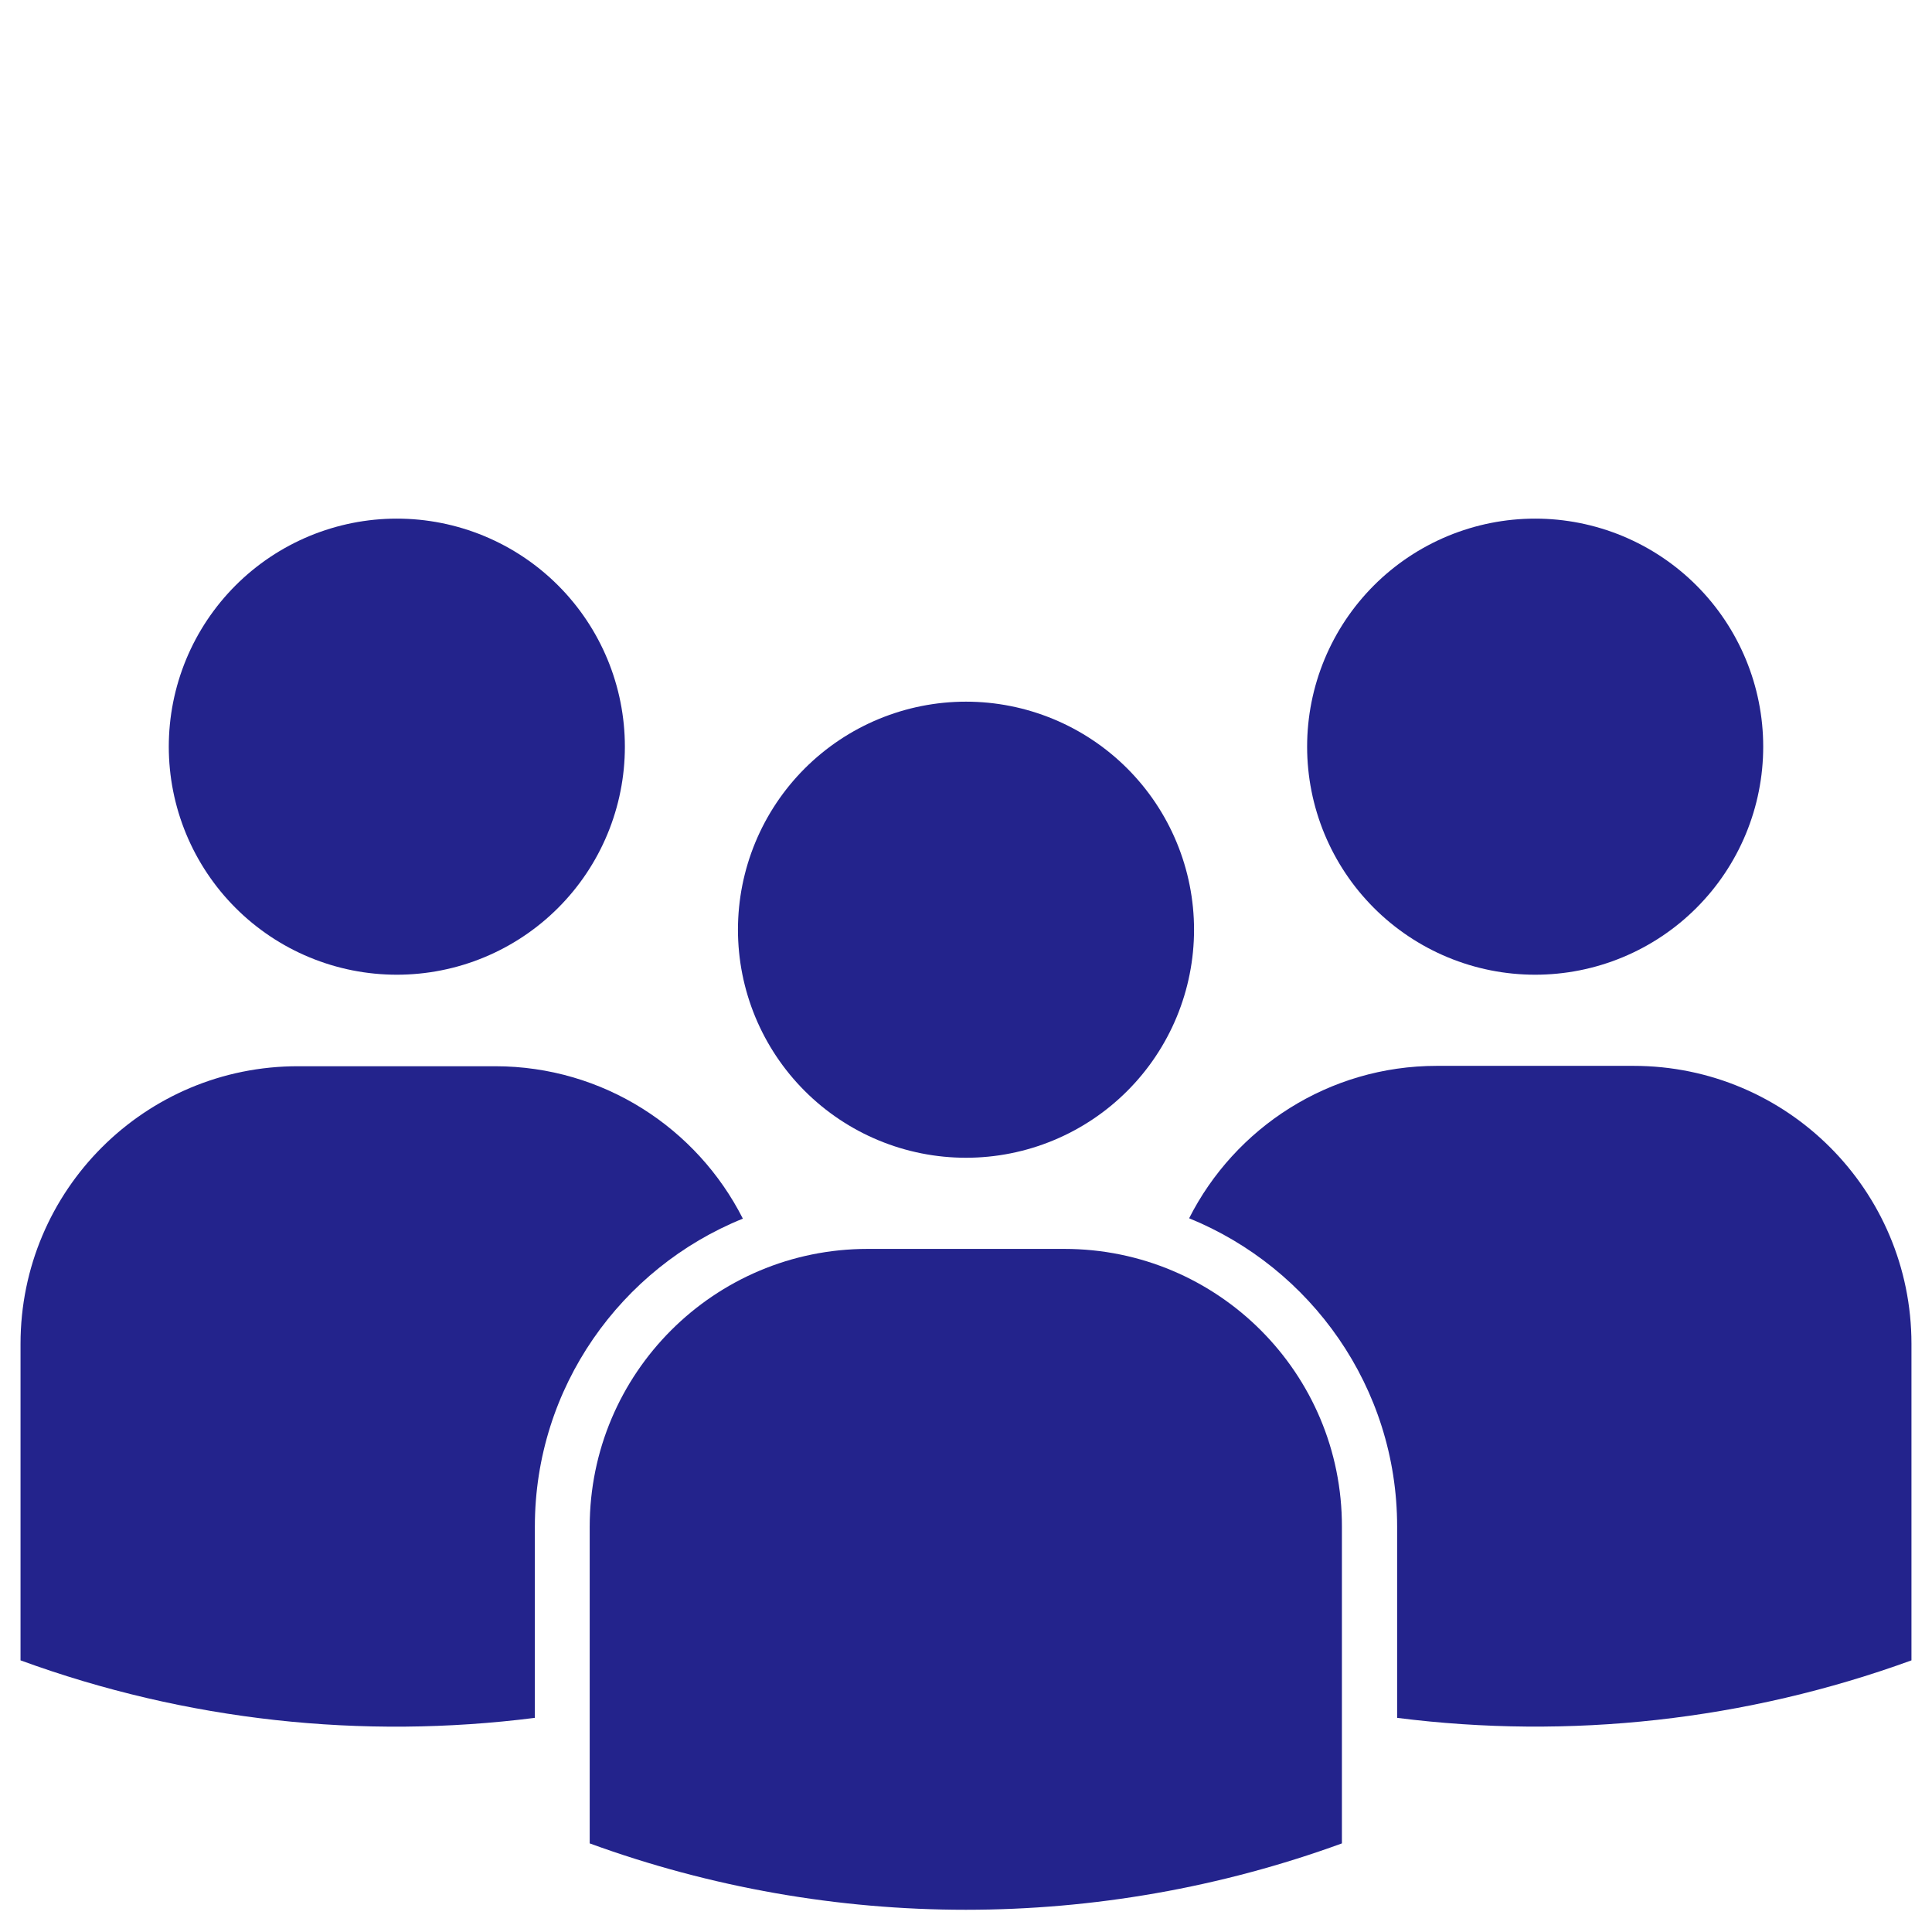 <svg xmlns="http://www.w3.org/2000/svg" xmlns:xlink="http://www.w3.org/1999/xlink" width="1040" zoomAndPan="magnify" viewBox="0 0 780 780" height="1040" preserveAspectRatio="xMidYMid meet" version="1.0"><defs><clipPath id="a57962199a"><path d="M 480 430 L 771.789 430 L 771.789 698 L 480 698 Z M 480 430 " clip-rule="nonzero"/></clipPath><clipPath id="da7304546d"><path d="M 527 209.344 L 712 209.344 L 712 394 L 527 394 Z M 527 209.344 " clip-rule="nonzero"/></clipPath><clipPath id="62ecb91460"><path d="M 8.289 430 L 300 430 L 300 698 L 8.289 698 Z M 8.289 430 " clip-rule="nonzero"/></clipPath><clipPath id="b62e8e93c2"><path d="M 68 209.344 L 253 209.344 L 253 394 L 68 394 Z M 68 209.344 " clip-rule="nonzero"/></clipPath></defs><path fill="#23238c" d="M 429.695 504.215 L 350.301 504.215 C 288.312 504.215 238.078 554.445 238.078 616.438 L 238.078 744.23 C 336.102 779.961 443.742 779.961 541.766 744.23 L 541.766 616.438 C 541.918 554.445 491.688 504.215 429.695 504.215 Z M 429.695 504.215 " fill-opacity="1" fill-rule="nonzero"/><path fill="#23238c" d="M 482.066 375.348 C 482.066 376.855 482.031 378.363 481.957 379.867 C 481.883 381.371 481.77 382.875 481.625 384.375 C 481.477 385.871 481.293 387.367 481.07 388.859 C 480.848 390.348 480.59 391.832 480.297 393.309 C 480.004 394.789 479.672 396.258 479.309 397.719 C 478.941 399.18 478.539 400.633 478.102 402.074 C 477.664 403.516 477.191 404.945 476.684 406.367 C 476.176 407.785 475.637 409.191 475.059 410.582 C 474.48 411.973 473.871 413.352 473.227 414.715 C 472.582 416.074 471.906 417.422 471.195 418.75 C 470.484 420.078 469.742 421.391 468.969 422.68 C 468.195 423.973 467.387 425.246 466.551 426.5 C 465.715 427.754 464.848 428.984 463.949 430.195 C 463.051 431.402 462.125 432.59 461.168 433.758 C 460.211 434.922 459.227 436.062 458.215 437.18 C 457.203 438.293 456.164 439.387 455.102 440.449 C 454.035 441.516 452.945 442.555 451.828 443.566 C 450.711 444.578 449.57 445.562 448.406 446.52 C 447.242 447.473 446.055 448.402 444.844 449.297 C 443.633 450.195 442.402 451.062 441.148 451.902 C 439.895 452.738 438.625 453.543 437.332 454.316 C 436.039 455.094 434.727 455.836 433.398 456.547 C 432.07 457.258 430.727 457.934 429.363 458.578 C 428 459.223 426.625 459.832 425.23 460.41 C 423.84 460.984 422.434 461.527 421.016 462.035 C 419.598 462.543 418.168 463.016 416.723 463.453 C 415.281 463.891 413.832 464.293 412.371 464.656 C 410.906 465.023 409.438 465.355 407.961 465.648 C 406.48 465.941 405 466.199 403.508 466.422 C 402.016 466.641 400.523 466.824 399.023 466.973 C 397.523 467.121 396.02 467.23 394.516 467.305 C 393.012 467.379 391.504 467.418 390 467.418 C 388.492 467.418 386.984 467.379 385.48 467.305 C 383.977 467.23 382.473 467.121 380.973 466.973 C 379.477 466.824 377.98 466.641 376.488 466.422 C 375 466.199 373.516 465.941 372.035 465.648 C 370.559 465.355 369.09 465.023 367.629 464.656 C 366.168 464.293 364.715 463.891 363.273 463.453 C 361.832 463.016 360.398 462.543 358.98 462.035 C 357.562 461.527 356.156 460.984 354.766 460.41 C 353.375 459.832 351.996 459.223 350.633 458.578 C 349.273 457.934 347.926 457.258 346.598 456.547 C 345.27 455.836 343.957 455.094 342.664 454.32 C 341.375 453.543 340.102 452.738 338.848 451.902 C 337.594 451.062 336.363 450.195 335.152 449.297 C 333.941 448.402 332.754 447.473 331.59 446.52 C 330.426 445.562 329.285 444.578 328.168 443.566 C 327.055 442.555 325.961 441.516 324.895 440.449 C 323.832 439.387 322.793 438.293 321.781 437.18 C 320.77 436.062 319.785 434.922 318.828 433.758 C 317.871 432.59 316.945 431.402 316.047 430.195 C 315.152 428.984 314.285 427.754 313.445 426.5 C 312.609 425.246 311.805 423.973 311.027 422.68 C 310.254 421.391 309.512 420.078 308.801 418.75 C 308.09 417.422 307.414 416.074 306.77 414.715 C 306.125 413.352 305.516 411.973 304.938 410.582 C 304.363 409.191 303.82 407.785 303.312 406.367 C 302.805 404.945 302.332 403.516 301.895 402.074 C 301.457 400.633 301.055 399.18 300.691 397.719 C 300.324 396.258 299.992 394.789 299.699 393.309 C 299.406 391.832 299.148 390.348 298.926 388.859 C 298.707 387.367 298.52 385.871 298.375 384.375 C 298.227 382.875 298.113 381.371 298.043 379.867 C 297.969 378.363 297.93 376.855 297.93 375.348 C 297.93 373.844 297.969 372.336 298.043 370.832 C 298.113 369.328 298.227 367.824 298.375 366.324 C 298.52 364.824 298.707 363.332 298.926 361.84 C 299.148 360.348 299.406 358.863 299.699 357.387 C 299.992 355.91 300.324 354.441 300.691 352.977 C 301.055 351.516 301.457 350.066 301.895 348.621 C 302.332 347.18 302.805 345.75 303.312 344.332 C 303.82 342.914 304.363 341.508 304.938 340.117 C 305.516 338.723 306.125 337.348 306.77 335.984 C 307.414 334.621 308.09 333.277 308.801 331.949 C 309.512 330.621 310.254 329.309 311.027 328.016 C 311.805 326.723 312.609 325.453 313.445 324.199 C 314.285 322.945 315.152 321.715 316.047 320.504 C 316.945 319.293 317.871 318.105 318.828 316.941 C 319.785 315.777 320.77 314.637 321.781 313.52 C 322.793 312.402 323.832 311.312 324.895 310.246 C 325.961 309.18 327.055 308.145 328.168 307.129 C 329.285 306.117 330.426 305.137 331.59 304.18 C 332.754 303.223 333.941 302.297 335.152 301.398 C 336.363 300.5 337.594 299.633 338.848 298.797 C 340.102 297.961 341.375 297.152 342.664 296.379 C 343.957 295.605 345.27 294.863 346.598 294.152 C 347.926 293.441 349.273 292.766 350.633 292.121 C 351.996 291.477 353.375 290.867 354.766 290.289 C 356.156 289.711 357.562 289.172 358.98 288.664 C 360.398 288.156 361.832 287.684 363.273 287.246 C 364.715 286.809 366.168 286.406 367.629 286.039 C 369.09 285.672 370.559 285.344 372.035 285.051 C 373.516 284.754 375 284.5 376.488 284.277 C 377.98 284.055 379.477 283.871 380.973 283.723 C 382.473 283.578 383.977 283.465 385.48 283.391 C 386.984 283.316 388.492 283.281 390 283.281 C 391.504 283.281 393.012 283.316 394.516 283.391 C 396.02 283.465 397.523 283.578 399.023 283.723 C 400.523 283.871 402.016 284.055 403.508 284.277 C 405 284.5 406.48 284.754 407.961 285.051 C 409.438 285.344 410.906 285.672 412.371 286.039 C 413.832 286.406 415.281 286.809 416.723 287.246 C 418.168 287.684 419.598 288.156 421.016 288.664 C 422.434 289.172 423.84 289.711 425.23 290.289 C 426.625 290.867 428 291.477 429.363 292.121 C 430.727 292.766 432.07 293.441 433.398 294.152 C 434.727 294.863 436.039 295.605 437.332 296.379 C 438.625 297.152 439.895 297.961 441.148 298.797 C 442.402 299.633 443.633 300.5 444.844 301.398 C 446.055 302.297 447.242 303.223 448.406 304.18 C 449.57 305.137 450.711 306.117 451.828 307.129 C 452.945 308.145 454.035 309.18 455.102 310.246 C 456.164 311.312 457.203 312.402 458.215 313.52 C 459.227 314.637 460.211 315.777 461.168 316.941 C 462.125 318.105 463.051 319.293 463.949 320.504 C 464.848 321.715 465.715 322.945 466.551 324.199 C 467.387 325.453 468.191 326.723 468.969 328.016 C 469.742 329.309 470.484 330.621 471.195 331.949 C 471.906 333.277 472.582 334.621 473.227 335.984 C 473.871 337.348 474.48 338.723 475.059 340.117 C 475.637 341.508 476.176 342.914 476.684 344.332 C 477.191 345.75 477.664 347.18 478.102 348.621 C 478.539 350.066 478.941 351.516 479.309 352.977 C 479.672 354.441 480.004 355.91 480.297 357.387 C 480.59 358.863 480.848 360.348 481.07 361.84 C 481.293 363.332 481.477 364.824 481.625 366.324 C 481.77 367.824 481.883 369.328 481.957 370.832 C 482.031 372.336 482.066 373.844 482.066 375.348 Z M 482.066 375.348 " fill-opacity="1" fill-rule="nonzero"/><g clip-path="url(#a57962199a)"><path fill="#23238c" d="M 659.484 430.316 L 580.09 430.316 C 536.422 430.316 498.555 455.355 480.082 491.848 C 529.246 511.848 564.059 560.098 564.059 616.285 L 564.059 693.543 C 633.68 702.398 704.984 694.609 771.707 670.332 L 771.707 542.539 C 771.707 480.547 721.473 430.316 659.484 430.316 Z M 659.484 430.316 " fill-opacity="1" fill-rule="nonzero"/></g><g clip-path="url(#da7304546d)"><path fill="#23238c" d="M 711.855 301.449 C 711.855 302.957 711.82 304.461 711.746 305.969 C 711.672 307.473 711.559 308.977 711.414 310.473 C 711.266 311.973 711.082 313.469 710.859 314.961 C 710.637 316.449 710.379 317.934 710.086 319.41 C 709.793 320.891 709.461 322.359 709.098 323.82 C 708.73 325.281 708.328 326.734 707.891 328.176 C 707.453 329.617 706.98 331.047 706.473 332.469 C 705.965 333.887 705.422 335.289 704.848 336.684 C 704.27 338.074 703.66 339.453 703.016 340.812 C 702.371 342.176 701.695 343.523 700.984 344.852 C 700.273 346.18 699.531 347.488 698.758 348.781 C 697.98 350.074 697.176 351.348 696.34 352.602 C 695.504 353.852 694.633 355.086 693.738 356.297 C 692.84 357.504 691.914 358.691 690.957 359.859 C 690 361.023 689.016 362.164 688.004 363.277 C 686.992 364.395 685.953 365.488 684.891 366.551 C 683.824 367.617 682.734 368.656 681.617 369.668 C 680.5 370.68 679.359 371.664 678.195 372.621 C 677.031 373.574 675.844 374.504 674.633 375.398 C 673.422 376.297 672.191 377.164 670.938 378 C 669.684 378.84 668.414 379.645 667.121 380.418 C 665.828 381.195 664.516 381.938 663.188 382.648 C 661.859 383.355 660.512 384.035 659.152 384.68 C 657.789 385.324 656.414 385.934 655.02 386.512 C 653.629 387.086 652.223 387.629 650.805 388.137 C 649.387 388.645 647.957 389.117 646.512 389.555 C 645.07 389.992 643.621 390.395 642.156 390.758 C 640.695 391.125 639.227 391.457 637.75 391.75 C 636.27 392.043 634.785 392.301 633.297 392.523 C 631.805 392.742 630.312 392.926 628.812 393.074 C 627.312 393.223 625.809 393.332 624.305 393.406 C 622.801 393.48 621.293 393.52 619.789 393.52 C 618.281 393.52 616.773 393.48 615.27 393.406 C 613.766 393.332 612.262 393.223 610.762 393.074 C 609.262 392.926 607.77 392.742 606.277 392.523 C 604.789 392.301 603.305 392.043 601.824 391.75 C 600.348 391.457 598.879 391.125 597.418 390.758 C 595.953 390.395 594.504 389.992 593.062 389.555 C 591.621 389.117 590.188 388.645 588.77 388.137 C 587.352 387.629 585.945 387.086 584.555 386.512 C 583.164 385.934 581.785 385.324 580.422 384.68 C 579.062 384.035 577.715 383.355 576.387 382.648 C 575.059 381.938 573.746 381.195 572.453 380.418 C 571.164 379.645 569.891 378.84 568.637 378 C 567.383 377.164 566.152 376.297 564.941 375.398 C 563.73 374.504 562.543 373.574 561.379 372.621 C 560.215 371.664 559.074 370.68 557.957 369.668 C 556.84 368.656 555.75 367.617 554.684 366.551 C 553.621 365.488 552.582 364.395 551.57 363.277 C 550.559 362.164 549.574 361.023 548.617 359.859 C 547.66 358.691 546.734 357.504 545.836 356.297 C 544.941 355.086 544.074 353.852 543.234 352.602 C 542.398 351.348 541.594 350.074 540.816 348.781 C 540.043 347.488 539.301 346.18 538.59 344.852 C 537.879 343.523 537.203 342.176 536.559 340.812 C 535.914 339.453 535.305 338.074 534.727 336.684 C 534.152 335.289 533.609 333.887 533.102 332.469 C 532.594 331.047 532.121 329.617 531.684 328.176 C 531.246 326.734 530.844 325.281 530.477 323.82 C 530.113 322.359 529.781 320.891 529.488 319.41 C 529.195 317.934 528.938 316.449 528.715 314.961 C 528.496 313.469 528.309 311.973 528.164 310.473 C 528.016 308.977 527.902 307.473 527.828 305.969 C 527.758 304.461 527.719 302.957 527.719 301.449 C 527.719 299.941 527.758 298.438 527.828 296.934 C 527.902 295.426 528.016 293.926 528.164 292.426 C 528.309 290.926 528.496 289.43 528.715 287.941 C 528.938 286.449 529.195 284.965 529.488 283.488 C 529.781 282.012 530.113 280.539 530.477 279.078 C 530.844 277.617 531.246 276.164 531.684 274.723 C 532.121 273.281 532.594 271.852 533.102 270.434 C 533.609 269.016 534.152 267.609 534.727 266.219 C 535.305 264.824 535.914 263.449 536.559 262.086 C 537.203 260.723 537.879 259.379 538.59 258.051 C 539.301 256.719 540.043 255.41 540.816 254.117 C 541.594 252.824 542.398 251.551 543.234 250.301 C 544.074 249.047 544.941 247.816 545.836 246.605 C 546.734 245.395 547.66 244.207 548.617 243.043 C 549.574 241.879 550.559 240.738 551.57 239.621 C 552.582 238.504 553.621 237.414 554.684 236.348 C 555.75 235.281 556.84 234.242 557.957 233.23 C 559.074 232.219 560.215 231.234 561.379 230.281 C 562.543 229.324 563.73 228.398 564.941 227.5 C 566.152 226.602 567.383 225.734 568.637 224.898 C 569.891 224.062 571.164 223.254 572.453 222.48 C 573.746 221.707 575.059 220.965 576.387 220.254 C 577.715 219.543 579.062 218.867 580.422 218.223 C 581.785 217.578 583.164 216.965 584.555 216.391 C 585.945 215.812 587.352 215.27 588.77 214.766 C 590.188 214.258 591.621 213.785 593.062 213.348 C 594.504 212.91 595.953 212.508 597.418 212.141 C 598.879 211.773 600.348 211.445 601.824 211.152 C 603.305 210.855 604.789 210.598 606.277 210.379 C 607.77 210.156 609.262 209.973 610.762 209.824 C 612.262 209.676 613.766 209.566 615.27 209.492 C 616.773 209.418 618.281 209.383 619.789 209.383 C 621.293 209.383 622.801 209.418 624.305 209.492 C 625.809 209.566 627.312 209.676 628.812 209.824 C 630.312 209.973 631.805 210.156 633.297 210.379 C 634.785 210.598 636.27 210.855 637.75 211.152 C 639.227 211.445 640.695 211.773 642.156 212.141 C 643.621 212.508 645.07 212.91 646.512 213.348 C 647.957 213.785 649.387 214.258 650.805 214.766 C 652.223 215.27 653.629 215.812 655.02 216.391 C 656.414 216.965 657.789 217.578 659.152 218.223 C 660.512 218.867 661.859 219.543 663.188 220.254 C 664.516 220.965 665.828 221.707 667.121 222.48 C 668.414 223.254 669.684 224.062 670.938 224.898 C 672.191 225.734 673.422 226.602 674.633 227.5 C 675.844 228.398 677.031 229.324 678.195 230.281 C 679.359 231.234 680.5 232.219 681.617 233.23 C 682.734 234.242 683.824 235.281 684.891 236.348 C 685.953 237.414 686.992 238.504 688.004 239.621 C 689.016 240.738 690 241.879 690.957 243.043 C 691.914 244.207 692.84 245.395 693.738 246.605 C 694.633 247.816 695.504 249.047 696.34 250.301 C 697.176 251.551 697.98 252.824 698.758 254.117 C 699.531 255.41 700.273 256.719 700.984 258.051 C 701.695 259.379 702.371 260.723 703.016 262.086 C 703.66 263.449 704.27 264.824 704.848 266.219 C 705.422 267.609 705.965 269.016 706.473 270.434 C 706.98 271.852 707.453 273.281 707.891 274.723 C 708.328 276.164 708.73 277.617 709.098 279.078 C 709.461 280.539 709.793 282.012 710.086 283.488 C 710.379 284.965 710.637 286.449 710.859 287.941 C 711.082 289.43 711.266 290.926 711.414 292.426 C 711.559 293.926 711.672 295.426 711.746 296.934 C 711.82 298.438 711.855 299.941 711.855 301.449 Z M 711.855 301.449 " fill-opacity="1" fill-rule="nonzero"/></g><g clip-path="url(#62ecb91460)"><path fill="#23238c" d="M 299.914 492 C 281.441 455.508 243.574 430.469 199.906 430.469 L 120.512 430.469 C 58.523 430.316 8.289 480.547 8.289 542.539 L 8.289 670.332 C 75.164 694.762 146.316 702.398 215.938 693.543 L 215.938 616.285 C 215.938 560.098 250.75 511.848 299.914 492 Z M 299.914 492 " fill-opacity="1" fill-rule="nonzero"/></g><g clip-path="url(#b62e8e93c2)"><path fill="#23238c" d="M 252.277 301.449 C 252.277 302.957 252.242 304.461 252.168 305.969 C 252.094 307.473 251.98 308.977 251.836 310.473 C 251.688 311.973 251.504 313.469 251.281 314.961 C 251.059 316.449 250.805 317.934 250.508 319.41 C 250.215 320.891 249.887 322.359 249.52 323.82 C 249.152 325.281 248.75 326.734 248.312 328.176 C 247.875 329.617 247.402 331.047 246.895 332.469 C 246.387 333.887 245.848 335.289 245.27 336.684 C 244.691 338.074 244.082 339.453 243.438 340.812 C 242.793 342.176 242.117 343.523 241.406 344.852 C 240.695 346.18 239.953 347.488 239.18 348.781 C 238.406 350.074 237.598 351.348 236.762 352.602 C 235.926 353.852 235.059 355.086 234.16 356.297 C 233.262 357.504 232.336 358.691 231.379 359.859 C 230.422 361.023 229.441 362.164 228.43 363.277 C 227.414 364.395 226.379 365.488 225.312 366.551 C 224.246 367.617 223.156 368.656 222.039 369.668 C 220.922 370.68 219.781 371.664 218.617 372.621 C 217.453 373.574 216.266 374.504 215.055 375.398 C 213.844 376.297 212.613 377.164 211.359 378 C 210.105 378.84 208.836 379.645 207.543 380.418 C 206.25 381.195 204.938 381.938 203.609 382.648 C 202.281 383.355 200.938 384.035 199.574 384.68 C 198.211 385.324 196.836 385.934 195.441 386.512 C 194.051 387.086 192.645 387.629 191.227 388.137 C 189.809 388.645 188.379 389.117 186.938 389.555 C 185.492 389.992 184.043 390.395 182.582 390.758 C 181.117 391.125 179.648 391.457 178.172 391.75 C 176.695 392.043 175.211 392.301 173.719 392.523 C 172.227 392.742 170.734 392.926 169.234 393.074 C 167.734 393.223 166.23 393.332 164.727 393.406 C 163.223 393.48 161.715 393.52 160.211 393.52 C 158.703 393.52 157.195 393.48 155.691 393.406 C 154.188 393.332 152.684 393.223 151.184 393.074 C 149.688 392.926 148.191 392.742 146.699 392.523 C 145.211 392.301 143.727 392.043 142.25 391.75 C 140.77 391.457 139.301 391.125 137.84 390.758 C 136.379 390.395 134.926 389.992 133.484 389.555 C 132.043 389.117 130.613 388.645 129.191 388.137 C 127.773 387.629 126.367 387.086 124.977 386.512 C 123.586 385.934 122.207 385.324 120.844 384.68 C 119.484 384.035 118.137 383.355 116.809 382.648 C 115.48 381.938 114.168 381.195 112.879 380.418 C 111.586 379.645 110.312 378.84 109.059 378 C 107.805 377.164 106.574 376.297 105.363 375.398 C 104.156 374.504 102.969 373.574 101.801 372.621 C 100.637 371.664 99.496 370.68 98.379 369.668 C 97.266 368.656 96.172 367.617 95.109 366.551 C 94.043 365.488 93.004 364.395 91.992 363.277 C 90.98 362.164 89.996 361.023 89.039 359.859 C 88.086 358.691 87.156 357.504 86.262 356.297 C 85.363 355.086 84.496 353.852 83.656 352.602 C 82.82 351.348 82.016 350.074 81.242 348.781 C 80.465 347.488 79.723 346.18 79.012 344.852 C 78.301 343.523 77.625 342.176 76.98 340.812 C 76.336 339.453 75.727 338.074 75.148 336.684 C 74.574 335.289 74.031 333.887 73.523 332.469 C 73.016 331.047 72.543 329.617 72.105 328.176 C 71.668 326.734 71.266 325.281 70.902 323.82 C 70.535 322.359 70.203 320.891 69.91 319.41 C 69.617 317.934 69.359 316.449 69.137 314.961 C 68.918 313.469 68.734 311.973 68.586 310.473 C 68.438 308.977 68.328 307.473 68.254 305.969 C 68.18 304.461 68.141 302.957 68.141 301.449 C 68.141 299.941 68.18 298.438 68.254 296.934 C 68.328 295.426 68.438 293.926 68.586 292.426 C 68.734 290.926 68.918 289.43 69.137 287.941 C 69.359 286.449 69.617 284.965 69.91 283.488 C 70.203 282.012 70.535 280.539 70.902 279.078 C 71.266 277.617 71.668 276.164 72.105 274.723 C 72.543 273.281 73.016 271.852 73.523 270.434 C 74.031 269.016 74.574 267.609 75.148 266.219 C 75.727 264.824 76.336 263.449 76.98 262.086 C 77.625 260.723 78.301 259.379 79.012 258.051 C 79.723 256.719 80.465 255.41 81.242 254.117 C 82.016 252.824 82.82 251.551 83.656 250.301 C 84.496 249.047 85.363 247.816 86.262 246.605 C 87.156 245.395 88.086 244.207 89.039 243.043 C 89.996 241.879 90.98 240.738 91.992 239.621 C 93.004 238.504 94.043 237.414 95.109 236.348 C 96.172 235.281 97.266 234.242 98.379 233.23 C 99.496 232.219 100.637 231.234 101.801 230.281 C 102.969 229.324 104.156 228.398 105.363 227.5 C 106.574 226.602 107.805 225.734 109.059 224.898 C 110.312 224.062 111.586 223.254 112.879 222.48 C 114.168 221.707 115.48 220.965 116.809 220.254 C 118.137 219.543 119.484 218.867 120.844 218.223 C 122.207 217.578 123.586 216.965 124.977 216.391 C 126.367 215.812 127.773 215.27 129.191 214.766 C 130.613 214.258 132.043 213.785 133.484 213.348 C 134.926 212.91 136.379 212.508 137.84 212.141 C 139.301 211.773 140.77 211.445 142.25 211.152 C 143.727 210.855 145.211 210.598 146.699 210.379 C 148.191 210.156 149.688 209.973 151.184 209.824 C 152.684 209.676 154.188 209.566 155.691 209.492 C 157.195 209.418 158.703 209.383 160.211 209.383 C 161.715 209.383 163.223 209.418 164.727 209.492 C 166.23 209.566 167.734 209.676 169.234 209.824 C 170.734 209.973 172.23 210.156 173.719 210.379 C 175.211 210.598 176.695 210.855 178.172 211.152 C 179.648 211.445 181.117 211.773 182.582 212.141 C 184.043 212.508 185.492 212.91 186.938 213.348 C 188.379 213.785 189.809 214.258 191.227 214.766 C 192.645 215.27 194.051 215.812 195.441 216.391 C 196.836 216.965 198.211 217.578 199.574 218.223 C 200.938 218.867 202.281 219.543 203.609 220.254 C 204.938 220.965 206.25 221.707 207.543 222.48 C 208.836 223.254 210.105 224.062 211.359 224.898 C 212.613 225.734 213.844 226.602 215.055 227.5 C 216.266 228.398 217.453 229.324 218.617 230.281 C 219.781 231.234 220.922 232.219 222.039 233.23 C 223.156 234.242 224.246 235.281 225.312 236.348 C 226.379 237.414 227.414 238.504 228.43 239.621 C 229.441 240.738 230.422 241.879 231.379 243.043 C 232.336 244.207 233.262 245.395 234.16 246.605 C 235.059 247.816 235.926 249.047 236.762 250.301 C 237.598 251.551 238.406 252.824 239.18 254.117 C 239.953 255.41 240.695 256.719 241.406 258.051 C 242.117 259.379 242.793 260.723 243.438 262.086 C 244.082 263.449 244.691 264.824 245.27 266.219 C 245.848 267.609 246.387 269.016 246.895 270.434 C 247.402 271.852 247.875 273.281 248.312 274.723 C 248.75 276.164 249.152 277.617 249.52 279.078 C 249.887 280.539 250.215 282.012 250.508 283.488 C 250.805 284.965 251.059 286.449 251.281 287.941 C 251.504 289.43 251.688 290.926 251.836 292.426 C 251.98 293.926 252.094 295.426 252.168 296.934 C 252.242 298.438 252.277 299.941 252.277 301.449 Z M 252.277 301.449 " fill-opacity="1" fill-rule="nonzero"/></g></svg>